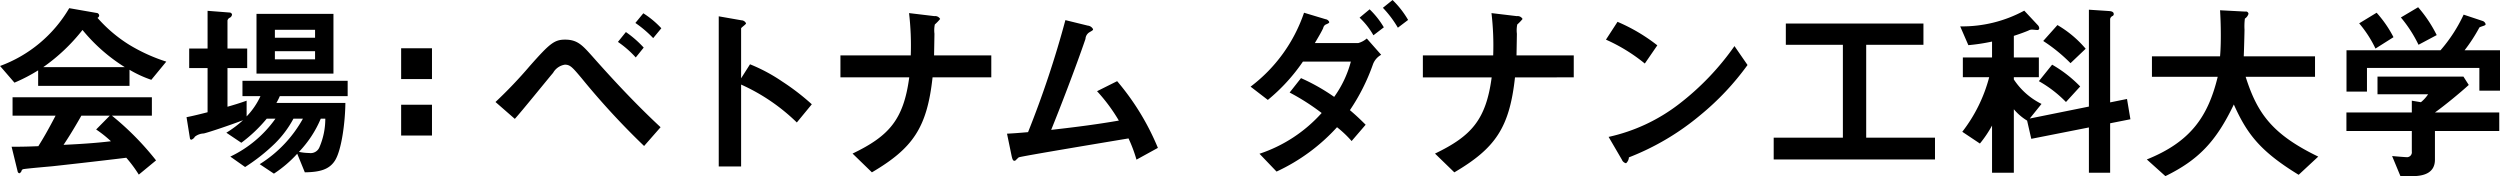 <svg height="18.594" viewBox="0 0 263.781 18.594" width="263.781" xmlns="http://www.w3.org/2000/svg"><path d="m130.889 521.128a18.179 18.179 0 0 1 -3.88-1.76 14.95 14.95 0 0 1 -3.38-2.861.285.285 0 0 0 .18-.26.3.3 0 0 0 -.3-.26l-2.86-.5a14.061 14.061 0 0 1 -7.3 6.1l1.52 1.76a17.8 17.8 0 0 0 2.5-1.3v1.64h9.64v-1.7a12.04 12.04 0 0 0 2.3 1.06zm-4.38.58h-8.6a19.459 19.459 0 0 0 4.14-3.921 18.137 18.137 0 0 0 4.46 3.921zm3.3 9.841a29.6 29.6 0 0 0 -4.66-4.721h4.22v-1.94h-14.7v1.94h4.54c-.9 1.72-1.32 2.421-1.82 3.221-1 .04-1.56.06-2.82.06l.64 2.62a.234.234 0 0 0 .18.18.413.413 0 0 0 .24-.3.253.253 0 0 1 .2-.14c.48-.08 2.6-.26 3.02-.3.58-.06 5.08-.56 7.82-.9a13.777 13.777 0 0 1 1.32 1.78zm-4.76-2.02c-1.66.2-3.32.3-5 .38.36-.54.94-1.421 1.88-3.081h3l-1.44 1.46a12.168 12.168 0 0 1 1.56 1.241zm23.478-7.141v-6.3h-8.12v6.3zm-1.94-3.781h-4.24v-.84h4.24zm0 2.281h-4.24v-.86h4.24zm3.439 3.88v-1.62h-11.1v1.62h1.9a7.686 7.686 0 0 1 -1.46 2.14v-1.66c-.66.24-1.32.44-2.02.64v-4.08h2.08v-2.06h-2.08v-2.961a.434.434 0 0 1 .26-.3.435.435 0 0 0 .22-.32.26.26 0 0 0 -.26-.22l-2.32-.18v3.981h-1.94v2.06h1.94v4.66c-.7.18-1.58.4-2.22.52l.36 2.241a.164.164 0 0 0 .14.14.693.693 0 0 0 .38-.32 1.59 1.59 0 0 1 .94-.341c.58-.14 2.78-.88 4.14-1.4a11.358 11.358 0 0 1 -1.76 1.32l1.58 1.061a15.242 15.242 0 0 0 2.68-2.541h.92a12.316 12.316 0 0 1 -4.76 4l1.56 1.1a19.684 19.684 0 0 0 3.14-2.48 10.846 10.846 0 0 0 1.96-2.621h1a13.185 13.185 0 0 1 -4.56 4.8l1.5 1a12.851 12.851 0 0 0 2.46-2.1l.8 1.96c1.6-.02 2.58-.3 3.18-1.24.7-1.1 1.079-4.041 1.1-6.081h-7.279a6.04 6.04 0 0 0 .36-.72h7.159zm-2.359 2.38a7.563 7.563 0 0 1 -.64 3.061 1 1 0 0 1 -1.06.56 5.4 5.4 0 0 1 -1.08-.12 11.488 11.488 0 0 0 2.3-3.5h.48zm11.256-4.179v-3.254h-3.254v3.254zm0 5.96v-3.255h-3.254v3.255zm24.2-11.322a9.59 9.59 0 0 0 -1.9-1.58l-.84 1.02a11.812 11.812 0 0 1 1.88 1.6zm-1.86 2.041a10.946 10.946 0 0 0 -1.88-1.641l-.84 1.041a10.439 10.439 0 0 1 1.88 1.64zm1.78 8.4c-2.54-2.36-4.92-4.9-7.219-7.5-1.04-1.16-1.56-1.741-2.86-1.741-1.16 0-1.66.461-3.72 2.781a47.693 47.693 0 0 1 -3.62 3.8l2.04 1.78c.68-.74 3.46-4.18 4.04-4.86a1.736 1.736 0 0 1 1.24-.86c.56 0 .8.28 1.76 1.42a79.746 79.746 0 0 0 6.6 7.161zm15.957-2.42a24.482 24.482 0 0 0 -3.12-2.4 17.858 17.858 0 0 0 -3.4-1.82l-.94 1.48v-5.261c0-.1.52-.42.52-.54a.55.55 0 0 0 -.48-.32l-2.4-.42v15.842h2.36v-8.641a20.354 20.354 0 0 1 5.879 4zm18.938-2.84v-2.32h-6.038c.02-1.04.04-2.241.04-2.281a3.028 3.028 0 0 1 .04-.98 4.95 4.95 0 0 0 .56-.58.591.591 0 0 0 -.6-.3l-2.68-.32a29.388 29.388 0 0 1 .18 4.461h-7.42v2.32h7.26c-.6 4.5-2.16 6.2-5.98 8.041l2.04 1.98c4.32-2.54 5.82-4.7 6.4-10.021h6.2zm17.578 7.441a26.448 26.448 0 0 0 -4.3-7.041l-2.12 1.06a18.032 18.032 0 0 1 2.3 3.1c-2.2.38-4.3.66-7.14.98.88-2.16 2.56-6.5 3.62-9.6a.865.865 0 0 1 .42-.7c.34-.2.38-.22.38-.32a.7.7 0 0 0 -.56-.38l-2.36-.58a104.761 104.761 0 0 1 -3.94 11.821c-1.16.1-1.74.14-2.22.16l.48 2.321c.08.36.14.54.3.54a.208.208 0 0 0 .16-.08c.02-.02.26-.26.3-.28.14-.1 9.66-1.68 11.58-2a14.824 14.824 0 0 1 .84 2.24zm26.4-13.5a9.7 9.7 0 0 0 -1.64-2.1l-1.02.82a11.069 11.069 0 0 1 1.58 2.1zm-2.56.78a8.911 8.911 0 0 0 -1.5-1.9l-1.06.88a7.8 7.8 0 0 1 1.46 1.86zm-.28 2.9-1.52-1.721a2.33 2.33 0 0 1 -.9.481h-4.58c.44-.741.74-1.261.88-1.581a.557.557 0 0 1 .24-.36c.32-.14.4-.18.4-.28a.5.5 0 0 0 -.4-.3l-2.26-.68a16.349 16.349 0 0 1 -5.64 7.8l1.82 1.4a19.17 19.17 0 0 0 3.7-4.04h5.06a11.331 11.331 0 0 1 -1.76 3.72 20.929 20.929 0 0 0 -3.5-1.98l-1.2 1.52a23.663 23.663 0 0 1 3.38 2.16 15.246 15.246 0 0 1 -6.56 4.3l1.8 1.88a19.918 19.918 0 0 0 6.38-4.681 11.352 11.352 0 0 1 1.54 1.461l1.48-1.721c-.82-.82-1.24-1.18-1.66-1.54a21.08 21.08 0 0 0 2.42-4.8 1.9 1.9 0 0 1 .875-1.039zm20.318 2.38v-2.32h-6.04c.02-1.04.04-2.241.04-2.281a3.028 3.028 0 0 1 .04-.98 4.95 4.95 0 0 0 .56-.58.591.591 0 0 0 -.6-.3l-2.68-.32a29.388 29.388 0 0 1 .18 4.461h-7.42v2.32h7.26c-.6 4.5-2.16 6.2-5.98 8.041l2.04 1.98c4.32-2.54 5.82-4.7 6.4-10.021zm8.818-3.38a18.622 18.622 0 0 0 -4.2-2.481l-1.22 1.88a18.11 18.11 0 0 1 4.1 2.521zm9.52 2.08-1.38-2a27.9 27.9 0 0 1 -5.86 6.12 18.747 18.747 0 0 1 -7.42 3.461l1.4 2.4a.617.617 0 0 0 .44.38.881.881 0 0 0 .3-.62 26.877 26.877 0 0 0 7.54-4.461 28.119 28.119 0 0 0 4.975-5.281zm19.777 9.961v-2.3h-7.259v-9.8h6.04v-2.241h-14.52v2.241h6.02v9.8h-7.3v2.3h17.01zm15.9-11.681a11.454 11.454 0 0 0 -2.98-2.5l-1.5 1.68a17.2 17.2 0 0 1 2.88 2.341zm-.58 3.98a13.32 13.32 0 0 0 -2.96-2.3l-1.4 1.74a12.574 12.574 0 0 1 2.86 2.2zm5.3 3.46-.36-2.14-1.78.36v-8.8a.437.437 0 0 1 .26-.32.211.211 0 0 0 .12-.2c0-.24-.24-.3-.5-.32l-2.12-.14v10.221l-6.24 1.26 1.24-1.54a7.45 7.45 0 0 1 -2.92-2.58v-.24h2.64v-2.08h-2.64v-2.281c.74-.24 1.26-.44 1.54-.56a.769.769 0 0 1 .38-.1c.08 0 .44.04.52.04a.194.194 0 0 0 .24-.16.507.507 0 0 0 -.16-.36l-1.42-1.52a13.73 13.73 0 0 1 -6.76 1.66l.86 1.981a20.151 20.151 0 0 0 2.5-.38v1.68h-3.08v2.08h2.78a16.007 16.007 0 0 1 -2.84 5.76l1.86 1.241a12.166 12.166 0 0 0 1.28-1.9v4.981h2.3v-6.7a5.689 5.689 0 0 0 1.4 1.2l.44 1.921 6.08-1.2v4.781h2.24v-5.221zm19.818 3.941c-4.88-2.36-6.44-4.581-7.66-8.421h7.32v-2.16h-7.52c.04-.94.08-2.641.08-2.821a6.458 6.458 0 0 1 .04-1.16.93.93 0 0 0 .38-.5.27.27 0 0 0 -.34-.24l-2.66-.14c.04.64.08 1.5.08 2.66 0 .3 0 1.321-.08 2.2h-7.187v2.16h6.94c-1.02 4.2-2.86 6.861-7.48 8.721l1.96 1.76c3.48-1.7 5.36-3.66 7.22-7.561 1.4 3.141 2.82 4.961 6.84 7.421zm19.2-6.961v-4.26h-3.759a17.081 17.081 0 0 0 1.559-2.4c.08-.08.52-.18.58-.24a.115.115 0 0 0 .08-.12.486.486 0 0 0 -.34-.34l-1.979-.66a15.985 15.985 0 0 1 -2.44 3.761h-9.92v4.36h2.16v-2.5h11.859v2.4h2.2zm-.1 4.26v-1.96h-6.779c1.08-.78 2.66-2.08 3.56-2.9l-.56-.88h-9.068v1.86h5.34a3.645 3.645 0 0 1 -.76.84l-.96-.16v1.24h-6.9v1.96h6.9v2.161a.519.519 0 0 1 -.48.6c-.24 0-1.36-.1-1.6-.12l.88 2.12h1.26c1.22 0 2.38-.34 2.38-1.74v-3.021h6.779zm-6.6-10.121a13.843 13.843 0 0 0 -1.96-2.94l-1.82 1.08a13.729 13.729 0 0 1 1.86 2.881zm-4.56.22a12.2 12.2 0 0 0 -1.78-2.58l-1.84 1.12a12.244 12.244 0 0 1 1.72 2.661z" fill-rule="evenodd" transform="translate(-113.344 -514.625)"/></svg>